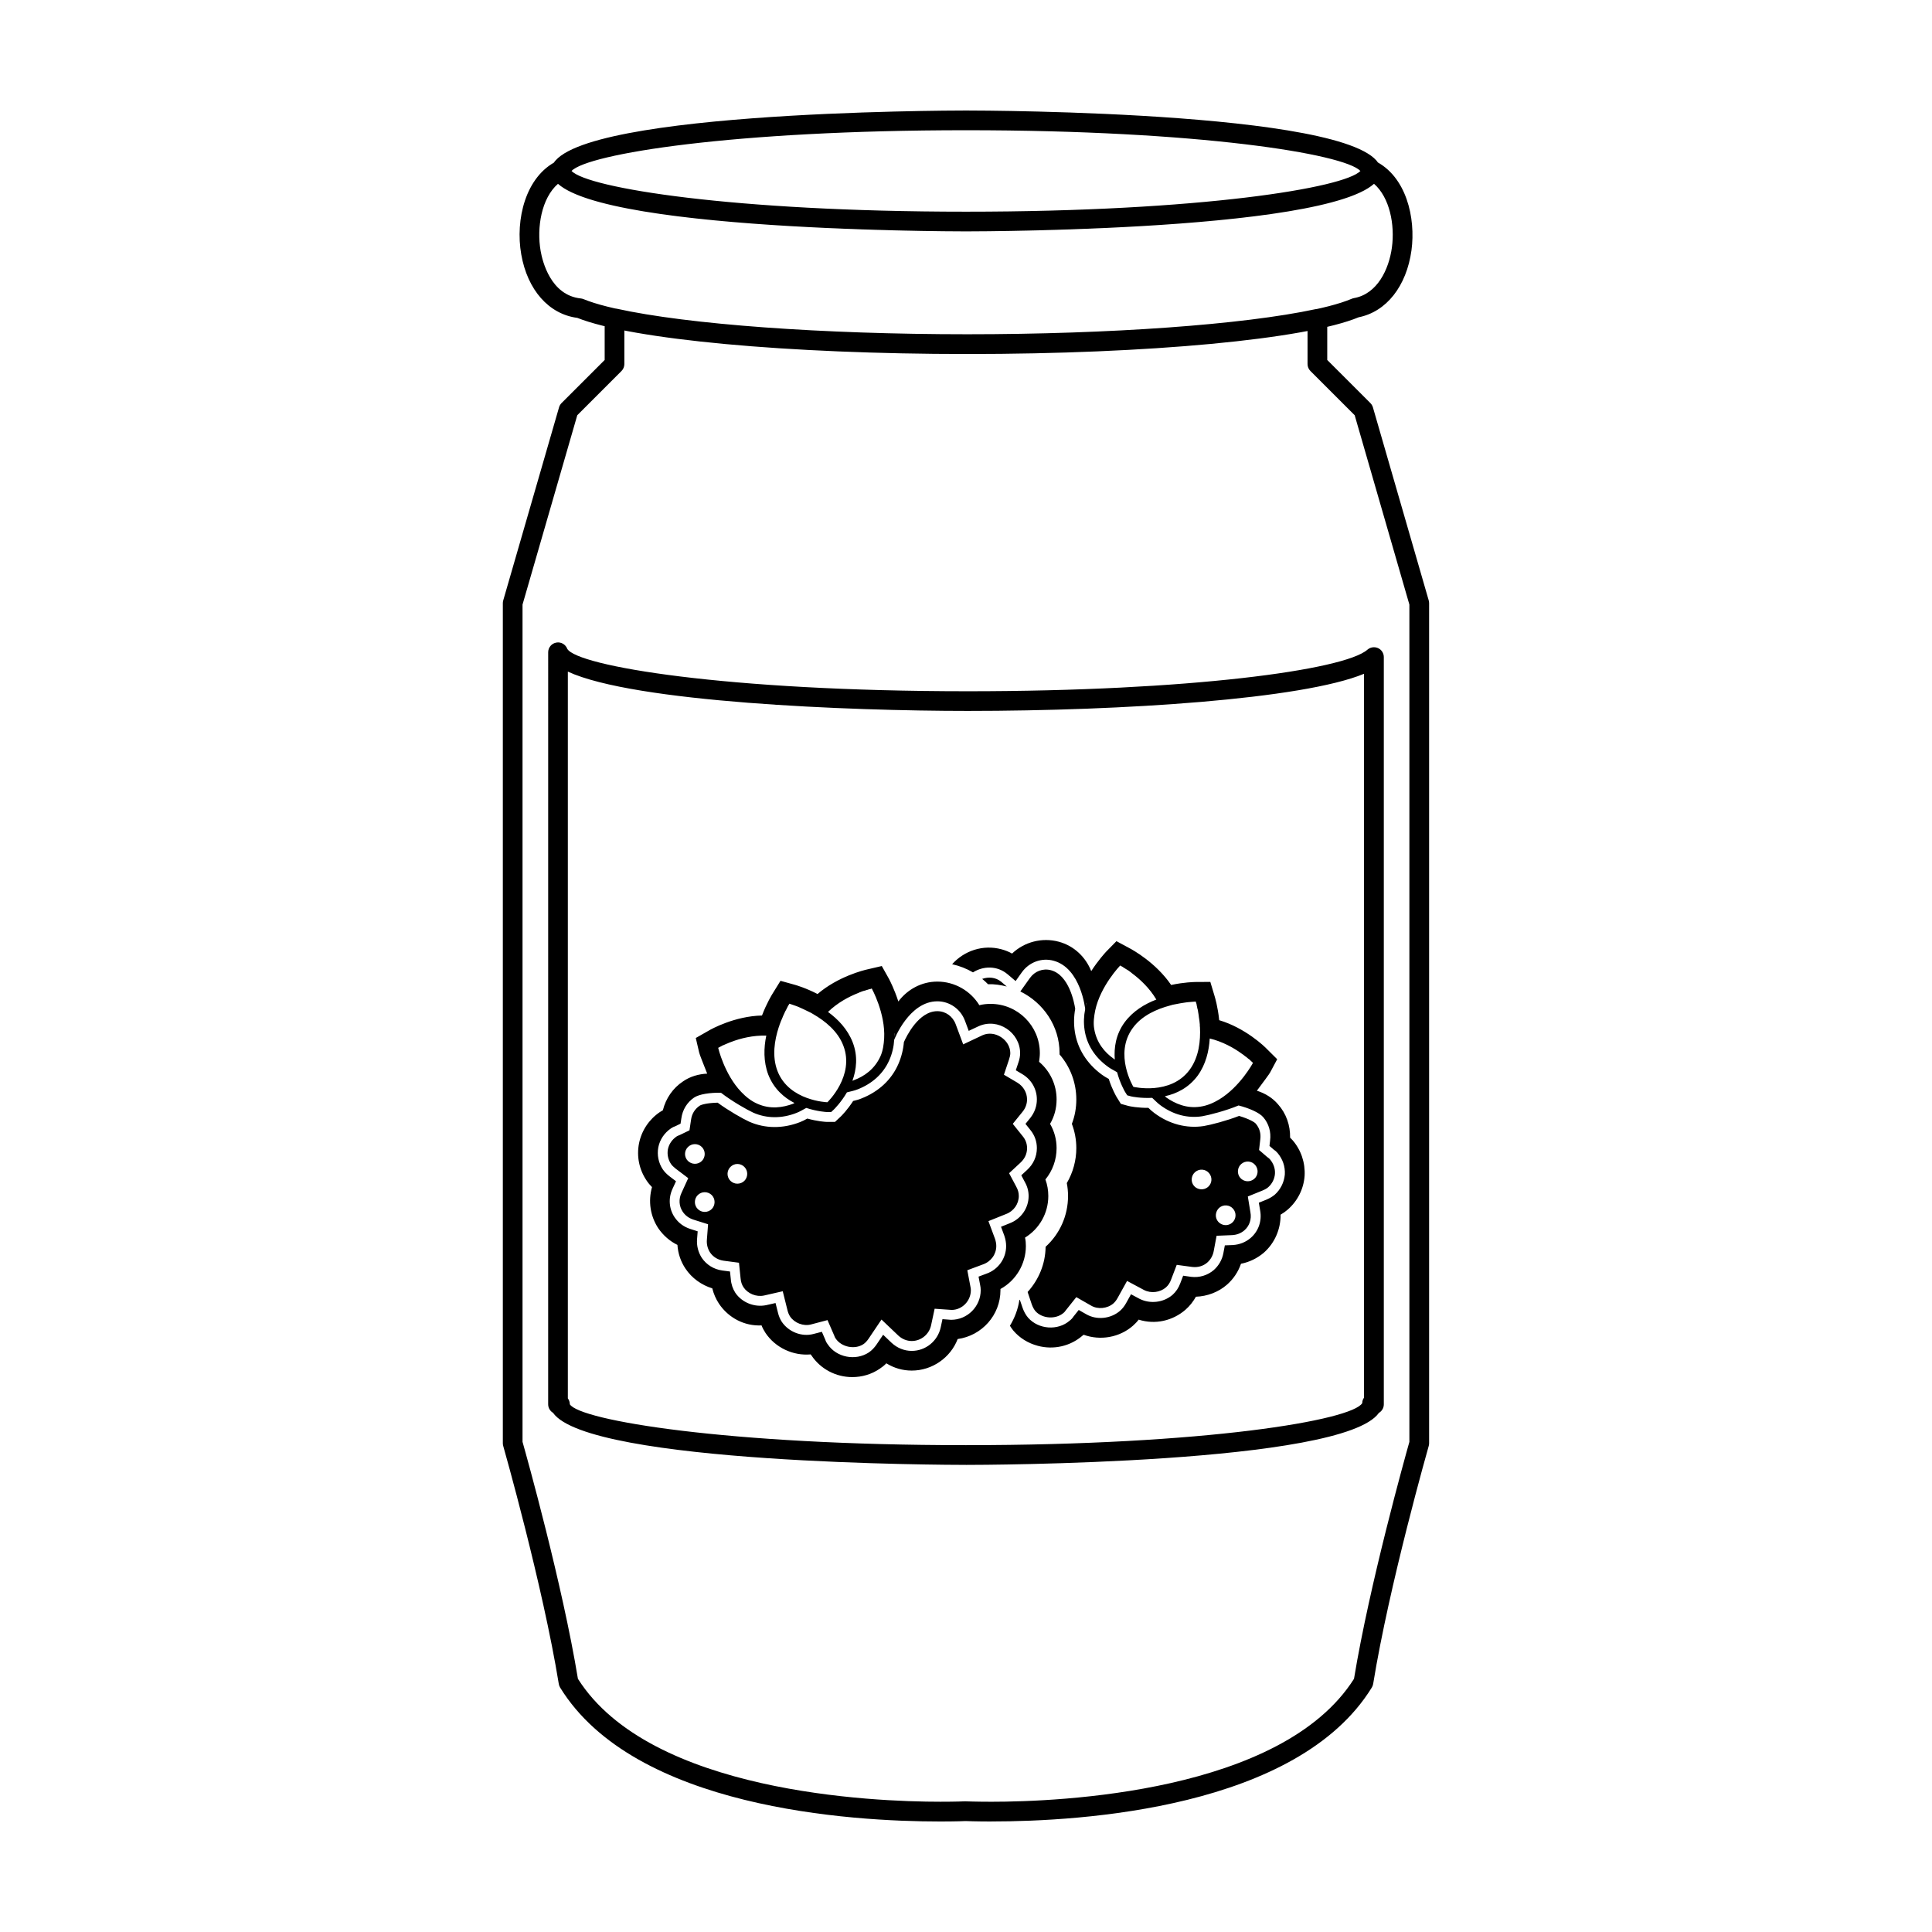 <?xml version="1.0" encoding="UTF-8"?>
<!-- Uploaded to: ICON Repo, www.svgrepo.com, Generator: ICON Repo Mixer Tools -->
<svg fill="#000000" width="800px" height="800px" version="1.1" viewBox="144 144 512 512" xmlns="http://www.w3.org/2000/svg">
 <path d="m400 205.32c-4.488 0-109.94-0.18-109.94-16.02-0.004-15.832 105.45-16.012 109.94-16.012 4.488 0 109.93 0.18 109.93 16.016-0.004 15.836-105.45 16.016-109.93 16.016zm-104.53-16.016c4.281 4.527 42.773 10.797 104.52 10.797 61.746 0 100.24-6.266 104.53-10.797-4.285-4.523-42.777-10.793-104.52-10.793-61.758 0-100.25 6.269-104.53 10.793zm104.88 48.512c-47.559 0-88.953-3.84-103.36-9.578-7.527-0.973-13.203-7.375-14.852-16.812-1.629-9.234 1.129-20.715 9.527-24.789 0.891-0.43 1.945-0.316 2.731 0.281 0.766 0.59 1.148 1.562 0.977 2.516 3.301 4.219 42.004 10.664 104.63 10.664 62.074 0 100.64-6.34 104.59-10.863-0.09-0.898 0.293-1.785 1.008-2.336 0.785-0.594 1.848-0.695 2.734-0.273 8.359 4.051 10.883 15.133 9.719 23.715-1.316 9.512-6.656 16.277-13.992 17.738-14.07 5.832-55.633 9.738-103.71 9.738zm-108.48-45.102c-4.367 3.797-5.688 11.578-4.594 17.809 0.48 2.742 2.664 11.734 10.637 12.57 0.246 0.023 0.492 0.086 0.727 0.18 13.301 5.492 55.125 9.324 101.71 9.324 47.012 0 88.926-3.883 101.92-9.438 0.172-0.074 0.371-0.125 0.562-0.16 6.191-1.109 9.238-7.637 10.031-13.371 0.836-6.066-0.586-13.301-4.734-16.918-13.93 12.453-104 12.609-108.14 12.609-4.144 0-94.184-0.156-108.12-12.605zm114.91 434c-4.141 0-6.664-0.105-6.906-0.117-0.012 0.012-2.523 0.117-6.68 0.117-23.723 0-81.043-3.465-100.76-35.5-0.18-0.297-0.297-0.621-0.348-0.945-4.281-26.348-14.625-62.711-14.73-63.078-0.066-0.227-0.102-0.48-0.102-0.715v-222.62c0-0.242 0.035-0.488 0.102-0.73l14.797-51.184c0.117-0.43 0.352-0.805 0.66-1.125l11.43-11.422v-11.035c0-0.797 0.352-1.543 0.973-2.035 0.621-0.5 1.438-0.676 2.195-0.52 18.871 4.176 54.477 6.777 92.926 6.777 37.867 0 73.207-2.551 92.23-6.637 0.781-0.16 1.582 0.023 2.195 0.52 0.605 0.504 0.969 1.25 0.969 2.031v10.898l11.426 11.422c0.316 0.316 0.539 0.695 0.676 1.125l14.793 51.184c0.066 0.242 0.102 0.484 0.102 0.73v222.62c0 0.238-0.035 0.488-0.102 0.715-0.102 0.363-10.461 36.723-14.727 63.078-0.051 0.324-0.18 0.648-0.359 0.945-19.719 32.031-77.016 35.492-100.76 35.492zm-6.922-5.34c0.297 0 2.762 0.109 6.918 0.109 17.738 0 76.91-2.352 96.047-32.578 4.144-25.191 13.598-58.977 14.676-62.793v-221.89l-14.496-50.18-11.723-11.715c-0.488-0.488-0.77-1.152-0.77-1.844v-8.785c-19.938 3.789-53.941 6.106-90.168 6.106-36.754 0-71.031-2.367-90.883-6.238v8.914c0 0.695-0.273 1.355-0.762 1.844l-11.715 11.715-14.508 50.18v221.89c1.082 3.82 10.539 37.605 14.68 62.793 19.141 30.223 78.297 32.578 96.043 32.578 4.168 0.004 6.625-0.113 6.66-0.113zm0.125-89.164c-4.277 0-99.938-0.172-109.43-13.809-0.77-0.453-1.285-1.293-1.285-2.246l0.004-199.3c0-1.258 0.902-2.336 2.144-2.562 1.234-0.238 2.469 0.469 2.91 1.648 2.641 4.57 41.977 11.246 106.14 11.246 58.477 0 99.77-5.598 105.91-11.012 0.777-0.68 1.863-0.836 2.816-0.422 0.938 0.422 1.531 1.359 1.531 2.383v198.03c0 0.957-0.52 1.805-1.301 2.258-9.527 13.617-105.16 13.789-109.44 13.789zm-105.5-17.629c0.332 0.441 0.527 0.984 0.527 1.57 2.602 4.242 41.535 10.832 104.96 10.832 63.43 0 102.38-6.594 105.04-11.148 0-0.574 0.18-1.059 0.473-1.426v-191.85c-16.305 6.742-63.828 9.84-105.02 9.84-31.613 0-88.48-2.297-105.98-10.418v192.6zm128.04-113.46c-2.109-0.574-4.301 0.238-5.602 2.082l-2.523 3.543c6.066 2.977 10.395 9.133 10.395 16.348 0 0.105 0 0.23-0.004 0.336 2.84 3.281 4.445 7.508 4.445 11.934 0 2.266-0.395 4.434-1.18 6.469 0.777 2.047 1.18 4.227 1.18 6.43 0 3.258-0.883 6.481-2.523 9.27 0.223 1.113 0.328 2.262 0.328 3.426 0 5.199-2.18 10.031-5.945 13.453-0.047 4.523-1.82 8.734-4.766 11.98l1.113 3.32c0.262 0.711 0.59 1.316 0.961 1.754 1.77 1.98 5.356 2.293 7.477 0.441 0.18-0.145 0.301-0.281 0.57-0.66l2.785-3.492 3.914 2.242c1.797 1.074 4.336 0.781 5.891-0.555 0.449-0.398 0.816-0.875 1.145-1.473l2.5-4.508 4.484 2.398c1.898 0.984 4.293 0.625 5.805-0.672 0.625-0.555 1.078-1.23 1.402-2.141l1.473-3.848 4.055 0.551c1.523 0.195 2.969-0.227 4.039-1.16 0.902-0.801 1.496-1.859 1.707-3.043l0.762-4.055 4.117-0.172c1.25-0.066 2.336-0.492 3.238-1.258 1.355-1.176 1.961-2.957 1.605-4.82l-0.684-4.16 3.883-1.578c0.676-0.277 1.148-0.555 1.512-0.867 1.039-0.91 1.684-2.191 1.793-3.543 0.098-1.387-0.363-2.719-1.324-3.863-0.121-0.156-0.293-0.301-0.742-0.625l-2.144-1.848 0.328-2.82c0.207-1.566-0.203-2.992-1.199-4.16-0.324-0.398-1.723-1.238-4.422-2.047-3.305 1.289-7.508 2.379-9.402 2.691-4.535 0.684-9.133-0.539-13.012-3.426-0.555-0.398-1.094-0.891-1.621-1.402-2.727 0.02-4.836-0.387-5.297-0.508l-2-0.555-1.145-1.844c-0.125-0.223-1.215-2.098-2.062-4.762-0.664-0.363-1.305-0.734-1.859-1.152-3.977-2.934-6.434-6.863-7.129-11.375-0.312-2.004-0.266-4.051 0.098-6.047-0.258-1.688-1.637-8.938-6.418-10.23zm49.629 52.621c0.367-1.355 1.789-2.215 3.199-1.832 1.367 0.371 2.207 1.84 1.84 3.203-0.367 1.422-1.84 2.207-3.199 1.848-1.41-0.387-2.223-1.793-1.84-3.219zm-5.848 11.645c0.387-1.426 1.789-2.223 3.203-1.855 1.359 0.367 2.215 1.805 1.832 3.219-0.383 1.406-1.832 2.207-3.199 1.832-1.406-0.387-2.219-1.785-1.836-3.195zm-6.398-9.488c0.367-1.359 1.789-2.223 3.215-1.84 1.367 0.371 2.207 1.844 1.832 3.203-0.383 1.406-1.832 2.207-3.215 1.828-1.41-0.363-2.219-1.781-1.832-3.191zm-55.617-52.48c0.535 0.449 1.066 0.891 1.543 1.406 1.727-0.055 3.379 0.211 4.969 0.609l-1.484-1.266c-1.449-1.199-3.379-1.336-5.027-0.75zm82.227 42.719c-0.203-0.211-0.422-0.441-0.625-0.648 0.059-3.25-1.027-6.402-3.188-8.82-1.477-1.754-3.477-2.941-5.617-3.621 1.543-2.082 3.379-4.516 3.535-4.887l1.848-3.457-2.769-2.75c-0.535-0.586-5.699-5.551-12.602-7.594-0.352-3.492-1.125-6.082-1.238-6.438l-1.113-3.707-3.902 0.023c-0.363 0.004-3.027 0.047-6.481 0.789-4.027-5.91-10.191-9.305-11.047-9.754l-3.449-1.855-2.769 2.828c-0.312 0.352-2.07 2.254-3.914 5.106-1.484-3.703-4.519-6.688-8.602-7.789-4.387-1.184-9.109 0.023-12.379 3.141-0.84-0.492-1.828-0.867-2.785-1.129-4.926-1.336-9.914 0.387-13.098 3.953 1.945 0.43 3.812 1.152 5.527 2.16 2.699-1.707 6.363-1.848 9.148 0.48l2.152 1.824 1.641-2.309c1.945-2.731 5.285-3.93 8.414-3.082 7.266 1.965 8.379 12.82 8.379 12.82-0.359 1.785-0.449 3.656-0.152 5.566 0.578 3.848 2.711 7.184 6.106 9.656 0.762 0.594 1.676 0.992 2.504 1.512 0.781 2.902 1.996 5.023 2.106 5.203l0.578 0.91 0.996 0.277c0.246 0.07 2.613 0.543 5.621 0.395 0.742 0.68 1.414 1.402 2.133 1.926 3.43 2.551 7.273 3.535 11.105 2.953 1.762-0.293 6.363-1.473 9.652-2.863 2.777 0.711 5.508 1.879 6.57 3.144 1.426 1.672 2.09 3.859 1.785 6.156l-0.16 1.426 1.094 0.945c0.414 0.266 0.762 0.578 1.059 0.934 1.352 1.613 2.047 3.586 1.91 5.719-0.188 2.051-1.137 3.965-2.68 5.336-0.641 0.523-1.34 0.934-2.195 1.301l-2.012 0.812 0.352 2.086c0.504 2.746-0.449 5.461-2.504 7.238-1.336 1.145-2.961 1.789-4.769 1.895l-2.086 0.082-0.379 2.012c-0.328 1.805-1.23 3.344-2.527 4.508-1.672 1.441-3.848 2.102-6.098 1.812l-2.039-0.293-0.734 1.926c-0.465 1.285-1.168 2.332-2.098 3.164-2.402 2.047-5.93 2.449-8.73 1.039l-2.262-1.211-1.258 2.273c-0.453 0.836-1.012 1.559-1.672 2.133-2.449 2.102-6.144 2.516-8.949 0.883l-1.977-1.125-1.387 1.738c-0.262 0.418-0.574 0.75-0.992 1.078-3.117 2.727-8.266 2.371-11.039-0.766-0.645-0.766-1.117-1.648-1.457-2.609l-0.734-2.152c-0.047 0.039-0.082 0.09-0.125 0.125-0.383 2.465-1.266 4.746-2.5 6.769 0.297 0.453 0.578 0.906 0.91 1.293 1.691 1.98 3.918 3.336 6.445 4.016 4.18 1.137 8.664 0.137 11.934-2.731 0.125-0.066 0.203-0.152 0.262-0.188 4.383 1.605 9.496 0.727 13.039-2.383 0.562-0.492 1.094-1.047 1.527-1.629 4.383 1.395 9.008 0.312 12.391-2.606 1.145-1.004 2.047-2.156 2.785-3.465 2.992-0.105 5.953-1.211 8.219-3.184 1.699-1.5 2.969-3.371 3.723-5.551 2.223-0.434 4.277-1.438 6.027-2.906 2.918-2.57 4.504-6.258 4.465-10.102 0.648-0.367 1.309-0.836 1.875-1.328 2.613-2.266 4.242-5.473 4.492-8.957 0.199-3.465-0.93-6.863-3.215-9.48zm-54.773-35.496c0.07-0.258 0.102-0.555 0.176-0.867 0.051 0.012 0.035 0.059 0.035 0.059-0.062 0.266-0.145 0.559-0.211 0.809zm7.688 14.156c-0.082-0.082-0.227-0.117-0.359-0.273-2.312-1.641-4.5-4.18-5.106-7.926-0.266-1.633-0.035-3.25 0.277-4.836 1.395-6.5 6.629-11.906 6.629-11.906s0.141 0.102 0.23 0.172c0.102 0.023 0.18 0.105 0.293 0.133 0.133 0.09 0.316 0.203 0.543 0.363 0.145 0.047 0.262 0.188 0.469 0.297 0.23 0.109 0.508 0.297 0.789 0.484 0.16 0.152 0.348 0.258 0.578 0.43 0.035 0.059 0.168 0.16 0.266 0.23 2.066 1.535 4.621 3.898 6.402 6.926-3.074 1.176-6.188 3.043-8.395 6.016-2.379 3.242-2.852 6.793-2.617 9.891zm4.922 7.223s-5.234-8.656-0.168-15.574c2.414-3.344 6.449-5.062 9.891-5.977 0.238-0.051 0.48-0.156 0.715-0.203 0.68-0.133 1.367-0.266 1.984-0.379 0.242-0.051 0.402-0.055 0.637-0.102 0.457-0.09 0.902-0.125 1.293-0.188 0.16-0.004 0.316-0.012 0.441-0.039 0.449-0.055 0.816-0.059 1.102-0.09 0.156-0.004 0.223 0.004 0.328-0.023 0.109-0.02 0.332-0.012 0.332-0.012s0.047 0.23 0.07 0.336c0.035 0.07 0.055 0.191 0.098 0.25 0.031 0.266 0.133 0.68 0.223 1.137 0.035 0.133 0.047 0.289 0.117 0.414 0.055 0.395 0.141 0.848 0.223 1.355 0.012 0.176 0.07 0.344 0.066 0.555 0.117 0.641 0.203 1.293 0.262 2.074-0.012 0.227-0.016 0.434 0.035 0.672 0.168 3.559-0.246 7.875-2.727 11.262-5.066 6.879-14.922 4.531-14.922 4.531zm22.742 3.348c-1.496 0.898-3.164 1.637-4.957 1.898-3.672 0.574-6.762-0.805-9.117-2.457-0.086-0.09-0.172-0.215-0.309-0.301 3.043-0.648 6.273-2.203 8.676-5.441 2.168-2.992 3.008-6.551 3.203-9.855 3.344 0.797 6.402 2.492 8.484 4.027 0.328 0.207 0.645 0.441 0.906 0.684 0.086 0.074 0.191 0.105 0.281 0.176 0.348 0.316 0.648 0.559 0.934 0.742-0.012 0.047-0.012 0.047 0.035 0.059 0.523 0.469 0.82 0.77 0.82 0.77 0.004 0.004-3.398 6.332-8.957 9.699zm-50.914 12.898c0-1.164-0.395-2.242-1.145-3.148l-2.641-3.289 2.629-3.25c0.754-0.945 1.152-2.051 1.152-3.215 0-1.812-0.969-3.481-2.559-4.449l-3.566-2.106 1.352-4.039c0.223-0.656 0.336-1.199 0.336-1.684 0-3.477-4.062-6.238-7.375-4.734l-5.109 2.414-1.984-5.324c-0.781-2.117-2.68-3.473-4.867-3.473-4.949 0-8.176 6.637-8.863 8.195-0.172 2.019-0.672 4.004-1.492 5.871-1.84 4.168-5.25 7.316-9.855 9.105-0.629 0.266-1.367 0.449-2.102 0.629-1.512 2.352-3.043 3.883-3.234 4.07l-1.582 1.48h-2.074c-0.484 0-2.621-0.156-5.25-0.891-0.648 0.359-1.289 0.699-1.918 0.934-4.504 1.77-9.266 1.758-13.473-0.102-1.734-0.785-5.508-2.934-8.379-5.043-2.812 0.07-4.379 0.523-4.805 0.832-1.254 0.867-2.031 2.125-2.242 3.688l-0.418 2.805-2.551 1.234c-0.523 0.203-0.719 0.297-0.871 0.402-1.234 0.855-2.016 2.031-2.297 3.394-0.242 1.344 0.051 2.734 0.816 3.883 0.273 0.387 0.656 0.781 1.215 1.223l3.359 2.543-1.762 3.848c-0.82 1.688-0.695 3.578 0.312 5.066 0.66 0.969 1.594 1.672 2.781 2.066l3.926 1.238-0.316 4.102c-0.102 1.211 0.191 2.371 0.848 3.379 0.801 1.18 2.098 1.977 3.602 2.18l4.055 0.535 0.422 4.09c0.082 0.957 0.332 1.742 0.797 2.438 1.117 1.641 3.34 2.609 5.438 2.156l4.941-1.129 1.246 4.992c0.152 0.648 0.383 1.215 0.711 1.719 1.152 1.699 3.527 2.629 5.543 2.086l4.363-1.152 1.777 4.09c0.16 0.441 0.242 0.613 0.379 0.785 1.566 2.336 5.117 2.984 7.34 1.516 0.473-0.316 0.938-0.797 1.371-1.43l3.438-5.106 4.488 4.273c0.984 0.906 2.238 1.414 3.527 1.414 2.445 0 4.606-1.738 5.125-4.156l0.945-4.398 4.508 0.316c2.742-0.004 5.09-2.344 5.09-5.231 0-0.297-0.031-0.562-0.098-0.852l-0.84-4.434 4.152-1.547c2.133-0.75 3.523-2.691 3.523-4.867 0-0.605-0.105-1.215-0.336-1.906l-1.742-4.695 4.715-1.898c2.004-0.754 3.332-2.684 3.332-4.769 0-0.852-0.223-1.648-0.66-2.434l-1.91-3.598 2.984-2.769c1.16-1.059 1.777-2.394 1.777-3.875zm-90.645 1.539c0-1.406 1.195-2.602 2.613-2.602 1.461 0 2.606 1.188 2.606 2.602 0 1.473-1.148 2.613-2.606 2.613-1.418-0.004-2.613-1.145-2.613-2.613zm5.219 15.363c-1.41 0-2.606-1.145-2.606-2.613 0-1.461 1.195-2.613 2.606-2.613 1.465 0 2.613 1.152 2.613 2.613-0.004 1.473-1.148 2.613-2.613 2.613zm8.652-7.481c-1.41 0-2.606-1.145-2.606-2.613 0-1.406 1.195-2.613 2.606-2.613 1.465 0 2.613 1.203 2.613 2.613-0.004 1.477-1.148 2.613-2.613 2.613zm41.562-38.148c-0.102 1.824-0.52 3.656-1.305 5.426-1.566 3.551-4.488 6.211-8.41 7.738-0.887 0.367-1.875 0.523-2.816 0.785-1.516 2.613-3.246 4.324-3.402 4.488l-0.781 0.727h-1.047c-0.262 0-2.664-0.152-5.535-1.09-0.887 0.469-1.723 0.984-2.559 1.305-3.969 1.562-7.934 1.512-11.492-0.051-1.617-0.734-5.738-3.082-8.559-5.281-2.871-0.051-5.793 0.367-7.16 1.305-1.824 1.258-3.023 3.188-3.34 5.488l-0.211 1.402-1.301 0.641c-0.473 0.152-0.887 0.367-1.258 0.621-1.723 1.199-2.922 2.926-3.34 5.023-0.371 2.023 0.051 4.121 1.199 5.844 0.469 0.676 1.043 1.254 1.773 1.824l1.723 1.309-0.887 1.926c-1.199 2.508-0.996 5.379 0.52 7.629 0.996 1.473 2.402 2.516 4.125 3.078l1.984 0.637-0.16 2.023c-0.152 1.828 0.316 3.551 1.258 5.023 1.254 1.828 3.184 3.031 5.43 3.336l2.039 0.266 0.211 2.023c0.105 1.367 0.523 2.562 1.199 3.621 1.777 2.602 5.066 3.898 8.152 3.281l2.504-0.57 0.629 2.5c0.211 0.938 0.574 1.777 1.047 2.508 1.824 2.664 5.266 4.027 8.41 3.184l2.191-0.57 0.887 2.047c0.152 0.469 0.363 0.887 0.68 1.289 2.297 3.457 7.359 4.438 10.863 2.144 0.832-0.57 1.516-1.305 2.086-2.144l1.723-2.551 2.246 2.144c1.465 1.359 3.34 2.133 5.324 2.133 3.707 0 6.891-2.613 7.68-6.211l0.469-2.195 2.246 0.168h0.051c4.336 0 7.84-3.559 7.84-7.84 0-0.473-0.055-0.945-0.156-1.41l-0.418-2.195 2.086-0.781c3.133-1.094 5.223-4.027 5.223-7.305 0-0.891-0.152-1.777-0.469-2.727l-0.887-2.398 2.348-0.945c2.977-1.152 4.969-4.016 4.969-7.203 0-1.254-0.316-2.508-1.004-3.715l-0.941-1.777 1.527-1.41c1.656-1.508 2.602-3.547 2.602-5.789 0-1.727-0.562-3.402-1.715-4.805l-1.305-1.629 1.305-1.602c1.148-1.461 1.715-3.141 1.715-4.863 0-2.715-1.406-5.231-3.805-6.68l-1.777-1.059 0.676-2.019c0.316-0.891 0.469-1.727 0.469-2.516 0-5.43-5.844-9.5-11.062-7.106l-2.559 1.203-0.988-2.66c-1.148-3.133-4.082-5.176-7.316-5.176-7.519-0.004-11.441 10.184-11.441 10.184zm0.051-0.785c0-0.25 0.055-0.562 0.055-0.891-0.055 0-0.055 0.051-0.055 0.051v0.84zm42.984 16.613c0 2.297-0.562 4.488-1.727 6.465 1.16 1.996 1.727 4.188 1.727 6.434 0 3.031-1.031 5.945-2.961 8.305 0.52 1.406 0.766 2.867 0.766 4.387 0 4.539-2.344 8.664-6.168 11.023 0.172 0.719 0.223 1.508 0.223 2.242 0 4.742-2.621 9.129-6.734 11.371v0.324c0 6.625-4.969 12.062-11.34 12.941-1.875 4.914-6.731 8.359-12.172 8.359-2.402 0-4.699-0.672-6.731-1.926-0.527 0.562-1.148 1.039-1.777 1.457-2.144 1.457-4.648 2.195-7.262 2.195-4.336 0-8.41-2.144-10.812-5.75-0.102-0.102-0.16-0.203-0.211-0.266-4.648 0.418-9.344-1.777-11.961-5.684-0.418-0.637-0.781-1.305-1.047-1.996-4.59 0.215-8.766-2.023-11.281-5.75-0.832-1.254-1.406-2.613-1.777-4.07-2.871-0.887-5.426-2.715-7.098-5.223-1.25-1.859-1.984-4-2.137-6.293-2.039-0.992-3.758-2.516-5.062-4.394-2.144-3.234-2.727-7.203-1.676-10.922-0.52-0.52-1.047-1.137-1.457-1.777-1.934-2.863-2.664-6.363-1.984-9.812 0.68-3.402 2.664-6.363 5.535-8.305 0.258-0.152 0.52-0.309 0.781-0.469 0.785-3.133 2.66-5.898 5.375-7.672 1.883-1.309 4.125-1.926 6.375-2.039-0.938-2.398-2.086-5.211-2.137-5.633l-0.887-3.812 3.391-1.93c0.676-0.418 6.941-3.875 14.152-4.027 1.254-3.293 2.664-5.586 2.875-5.91l2.031-3.285 3.762 1.043c0.367 0.105 2.926 0.836 6.055 2.457 5.438-4.656 12.277-6.324 13.215-6.531l3.812-0.887 1.934 3.449c0.211 0.414 1.406 2.715 2.453 5.945 2.402-3.18 6.117-5.269 10.344-5.269 4.539 0 8.77 2.41 11.125 6.258 0.938-0.25 1.977-0.352 2.984-0.352 7.203 0 13.047 5.848 13.047 13.055 0 0.734-0.102 1.523-0.203 2.293 2.914 2.461 4.641 6.059 4.641 9.98zm-45.695-16.195c0.367-6.629-3.289-13.219-3.289-13.219s-0.152 0.07-0.262 0.121c-0.102 0-0.211 0.051-0.312 0.051-0.156 0.051-0.367 0.105-0.629 0.203-0.16 0-0.316 0.117-0.523 0.168-0.262 0.051-0.574 0.145-0.887 0.25-0.203 0.102-0.414 0.168-0.68 0.266-0.051 0.051-0.211 0.105-0.312 0.152-2.402 0.938-5.481 2.562-7.984 5.008 2.66 1.945 5.168 4.555 6.523 8.004 1.465 3.754 0.996 7.301-0.051 10.238 0.105-0.055 0.258-0.055 0.418-0.168 2.664-0.992 5.438-2.867 7.004-6.316 0.672-1.516 0.883-3.133 0.984-4.758zm-15.043 16.934s7.309-7.004 4.227-14.992c-1.457-3.875-4.906-6.586-7.984-8.359-0.211-0.105-0.418-0.273-0.629-0.367-0.625-0.316-1.25-0.621-1.828-0.887-0.207-0.105-0.367-0.152-0.574-0.266-0.414-0.203-0.832-0.359-1.199-0.523-0.156-0.051-0.312-0.102-0.418-0.152-0.418-0.16-0.781-0.266-1.047-0.363-0.152-0.051-0.203-0.051-0.312-0.105-0.105-0.051-0.312-0.102-0.312-0.102s-0.105 0.203-0.16 0.301c-0.051 0.055-0.105 0.168-0.156 0.215-0.102 0.25-0.312 0.625-0.52 1.043-0.051 0.105-0.105 0.266-0.211 0.367-0.156 0.363-0.367 0.781-0.574 1.25-0.051 0.156-0.152 0.312-0.211 0.523-0.258 0.57-0.523 1.199-0.781 1.926-0.051 0.223-0.105 0.422-0.211 0.641-1.098 3.379-1.828 7.668-0.316 11.594 3.082 7.938 13.219 8.258 13.219 8.258zm-9.09 0.402c0.105-0.051 0.211-0.152 0.367-0.203-2.769-1.41-5.481-3.769-6.949-7.523-1.301-3.457-1.199-7.098-0.523-10.332-3.449-0.117-6.84 0.719-9.246 1.652-0.363 0.117-0.73 0.273-1.043 0.418-0.105 0.059-0.211 0.059-0.316 0.121-0.418 0.203-0.777 0.348-1.094 0.469 0 0.051 0 0.051-0.051 0.051-0.629 0.309-0.996 0.523-0.996 0.523s1.621 7.004 6.109 11.688c1.199 1.254 2.613 2.414 4.277 3.133 3.41 1.531 6.754 1.008 9.465 0.004z"/>
</svg>